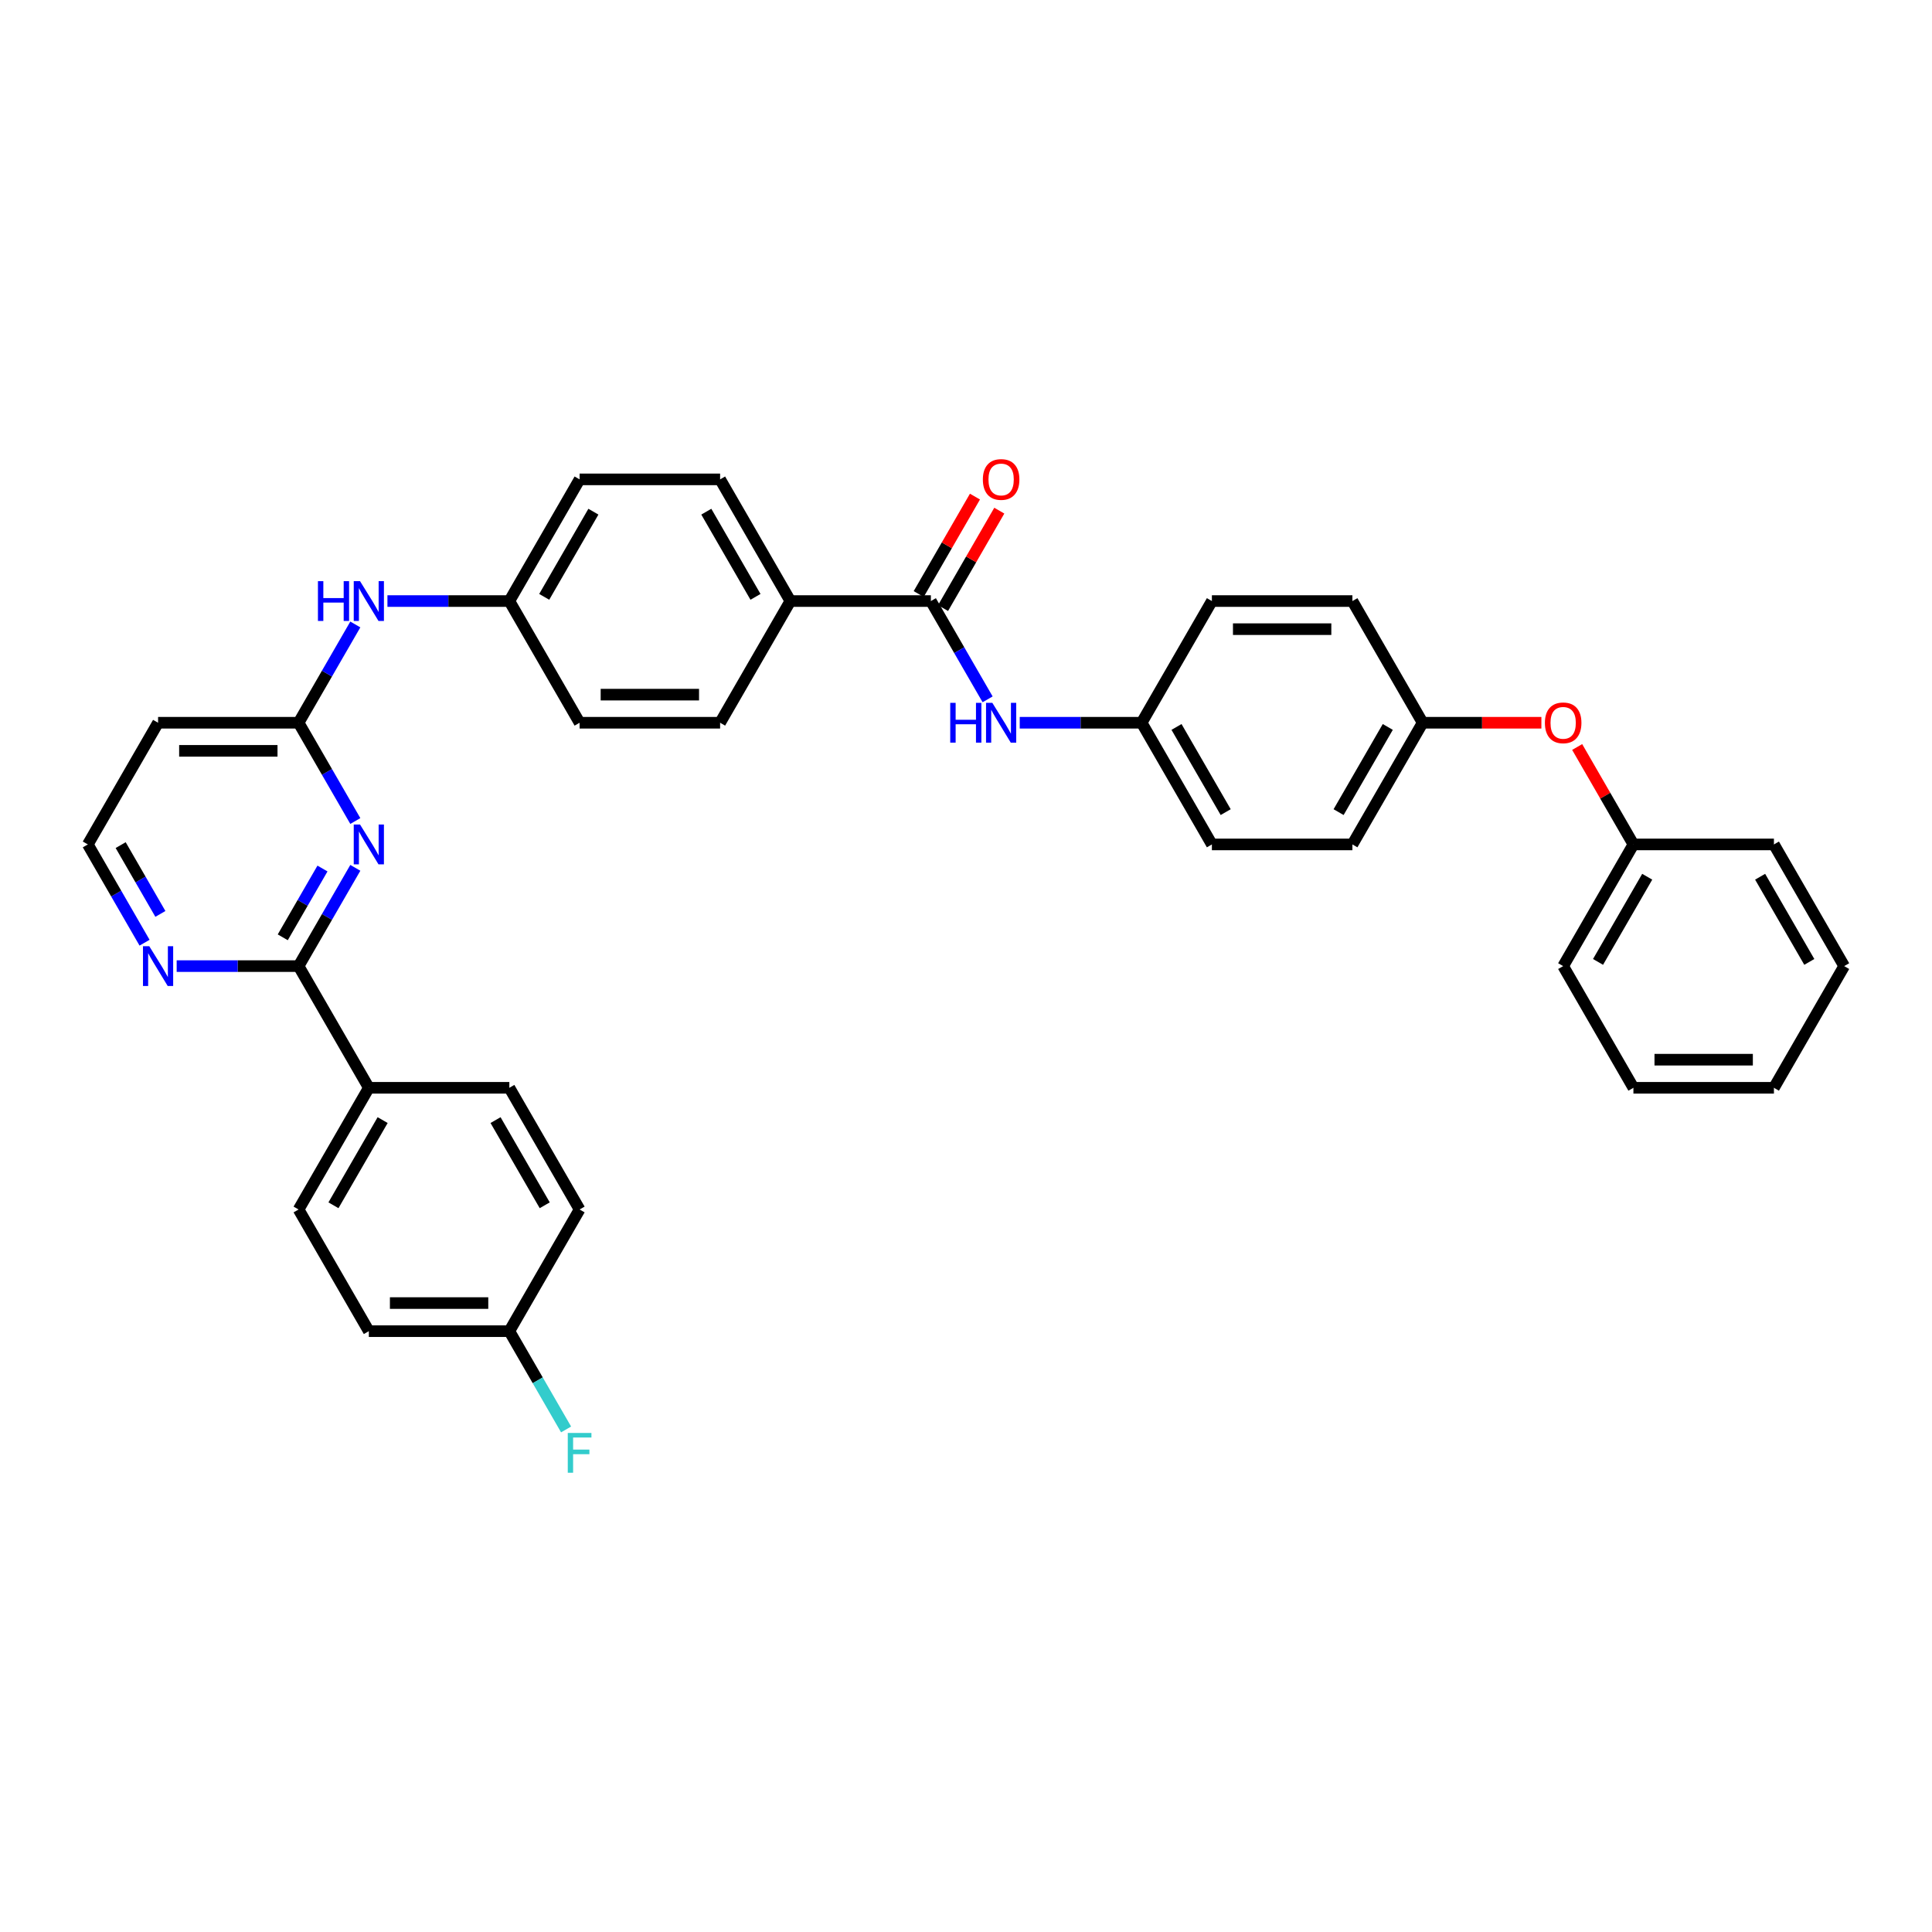 <?xml version='1.0' encoding='iso-8859-1'?>
<svg version='1.1' baseProfile='full'
              xmlns='http://www.w3.org/2000/svg'
                      xmlns:rdkit='http://www.rdkit.org/xml'
                      xmlns:xlink='http://www.w3.org/1999/xlink'
                  xml:space='preserve'
width='1000px' height='1000px' viewBox='0 0 1000 1000'>
<!-- END OF HEADER -->
<rect style='opacity:1.0;fill:#FFFFFF;stroke:none' width='1000' height='1000' x='0' y='0'> </rect>
<path class='bond-0' d='M 183.914,449.191 L 169.23,474.625' style='fill:none;fill-rule:evenodd;stroke:#0000FF;stroke-width:6px;stroke-linecap:butt;stroke-linejoin:miter;stroke-opacity:1' />
<path class='bond-0' d='M 169.23,474.625 L 154.545,500.058' style='fill:none;fill-rule:evenodd;stroke:#000000;stroke-width:6px;stroke-linecap:butt;stroke-linejoin:miter;stroke-opacity:1' />
<path class='bond-0' d='M 166.912,449.548 L 156.633,467.352' style='fill:none;fill-rule:evenodd;stroke:#0000FF;stroke-width:6px;stroke-linecap:butt;stroke-linejoin:miter;stroke-opacity:1' />
<path class='bond-0' d='M 156.633,467.352 L 146.354,485.155' style='fill:none;fill-rule:evenodd;stroke:#000000;stroke-width:6px;stroke-linecap:butt;stroke-linejoin:miter;stroke-opacity:1' />
<path class='bond-2' d='M 183.914,424.958 L 169.23,399.524' style='fill:none;fill-rule:evenodd;stroke:#0000FF;stroke-width:6px;stroke-linecap:butt;stroke-linejoin:miter;stroke-opacity:1' />
<path class='bond-2' d='M 169.23,399.524 L 154.545,374.091' style='fill:none;fill-rule:evenodd;stroke:#000000;stroke-width:6px;stroke-linecap:butt;stroke-linejoin:miter;stroke-opacity:1' />
<path class='bond-4' d='M 154.545,500.058 L 122.996,500.058' style='fill:none;fill-rule:evenodd;stroke:#000000;stroke-width:6px;stroke-linecap:butt;stroke-linejoin:miter;stroke-opacity:1' />
<path class='bond-4' d='M 122.996,500.058 L 91.447,500.058' style='fill:none;fill-rule:evenodd;stroke:#0000FF;stroke-width:6px;stroke-linecap:butt;stroke-linejoin:miter;stroke-opacity:1' />
<path class='bond-6' d='M 154.545,500.058 L 190.909,563.042' style='fill:none;fill-rule:evenodd;stroke:#000000;stroke-width:6px;stroke-linecap:butt;stroke-linejoin:miter;stroke-opacity:1' />
<path class='bond-1' d='M 481.818,311.107 L 409.091,311.107' style='fill:none;fill-rule:evenodd;stroke:#000000;stroke-width:6px;stroke-linecap:butt;stroke-linejoin:miter;stroke-opacity:1' />
<path class='bond-3' d='M 481.818,311.107 L 496.502,336.541' style='fill:none;fill-rule:evenodd;stroke:#000000;stroke-width:6px;stroke-linecap:butt;stroke-linejoin:miter;stroke-opacity:1' />
<path class='bond-3' d='M 496.502,336.541 L 511.186,361.974' style='fill:none;fill-rule:evenodd;stroke:#0000FF;stroke-width:6px;stroke-linecap:butt;stroke-linejoin:miter;stroke-opacity:1' />
<path class='bond-9' d='M 488.117,314.744 L 502.675,289.528' style='fill:none;fill-rule:evenodd;stroke:#000000;stroke-width:6px;stroke-linecap:butt;stroke-linejoin:miter;stroke-opacity:1' />
<path class='bond-9' d='M 502.675,289.528 L 517.233,264.313' style='fill:none;fill-rule:evenodd;stroke:#FF0000;stroke-width:6px;stroke-linecap:butt;stroke-linejoin:miter;stroke-opacity:1' />
<path class='bond-9' d='M 475.52,307.471 L 490.078,282.255' style='fill:none;fill-rule:evenodd;stroke:#000000;stroke-width:6px;stroke-linecap:butt;stroke-linejoin:miter;stroke-opacity:1' />
<path class='bond-9' d='M 490.078,282.255 L 504.636,257.04' style='fill:none;fill-rule:evenodd;stroke:#FF0000;stroke-width:6px;stroke-linecap:butt;stroke-linejoin:miter;stroke-opacity:1' />
<path class='bond-7' d='M 154.545,374.091 L 169.23,348.657' style='fill:none;fill-rule:evenodd;stroke:#000000;stroke-width:6px;stroke-linecap:butt;stroke-linejoin:miter;stroke-opacity:1' />
<path class='bond-7' d='M 169.23,348.657 L 183.914,323.224' style='fill:none;fill-rule:evenodd;stroke:#0000FF;stroke-width:6px;stroke-linecap:butt;stroke-linejoin:miter;stroke-opacity:1' />
<path class='bond-8' d='M 154.545,374.091 L 81.818,374.091' style='fill:none;fill-rule:evenodd;stroke:#000000;stroke-width:6px;stroke-linecap:butt;stroke-linejoin:miter;stroke-opacity:1' />
<path class='bond-8' d='M 143.636,388.636 L 92.727,388.636' style='fill:none;fill-rule:evenodd;stroke:#000000;stroke-width:6px;stroke-linecap:butt;stroke-linejoin:miter;stroke-opacity:1' />
<path class='bond-15' d='M 527.811,374.091 L 559.36,374.091' style='fill:none;fill-rule:evenodd;stroke:#0000FF;stroke-width:6px;stroke-linecap:butt;stroke-linejoin:miter;stroke-opacity:1' />
<path class='bond-15' d='M 559.36,374.091 L 590.909,374.091' style='fill:none;fill-rule:evenodd;stroke:#000000;stroke-width:6px;stroke-linecap:butt;stroke-linejoin:miter;stroke-opacity:1' />
<path class='bond-35' d='M 74.823,487.942 L 60.139,462.508' style='fill:none;fill-rule:evenodd;stroke:#0000FF;stroke-width:6px;stroke-linecap:butt;stroke-linejoin:miter;stroke-opacity:1' />
<path class='bond-35' d='M 60.139,462.508 L 45.455,437.075' style='fill:none;fill-rule:evenodd;stroke:#000000;stroke-width:6px;stroke-linecap:butt;stroke-linejoin:miter;stroke-opacity:1' />
<path class='bond-35' d='M 83.014,473.039 L 72.735,455.235' style='fill:none;fill-rule:evenodd;stroke:#0000FF;stroke-width:6px;stroke-linecap:butt;stroke-linejoin:miter;stroke-opacity:1' />
<path class='bond-35' d='M 72.735,455.235 L 62.456,437.432' style='fill:none;fill-rule:evenodd;stroke:#000000;stroke-width:6px;stroke-linecap:butt;stroke-linejoin:miter;stroke-opacity:1' />
<path class='bond-5' d='M 409.091,311.107 L 372.727,248.124' style='fill:none;fill-rule:evenodd;stroke:#000000;stroke-width:6px;stroke-linecap:butt;stroke-linejoin:miter;stroke-opacity:1' />
<path class='bond-5' d='M 391.04,308.932 L 365.585,264.844' style='fill:none;fill-rule:evenodd;stroke:#000000;stroke-width:6px;stroke-linecap:butt;stroke-linejoin:miter;stroke-opacity:1' />
<path class='bond-37' d='M 409.091,311.107 L 372.727,374.091' style='fill:none;fill-rule:evenodd;stroke:#000000;stroke-width:6px;stroke-linecap:butt;stroke-linejoin:miter;stroke-opacity:1' />
<path class='bond-13' d='M 190.909,563.042 L 154.545,626.026' style='fill:none;fill-rule:evenodd;stroke:#000000;stroke-width:6px;stroke-linecap:butt;stroke-linejoin:miter;stroke-opacity:1' />
<path class='bond-13' d='M 198.051,579.762 L 172.597,623.851' style='fill:none;fill-rule:evenodd;stroke:#000000;stroke-width:6px;stroke-linecap:butt;stroke-linejoin:miter;stroke-opacity:1' />
<path class='bond-14' d='M 190.909,563.042 L 263.636,563.042' style='fill:none;fill-rule:evenodd;stroke:#000000;stroke-width:6px;stroke-linecap:butt;stroke-linejoin:miter;stroke-opacity:1' />
<path class='bond-16' d='M 200.538,311.107 L 232.087,311.107' style='fill:none;fill-rule:evenodd;stroke:#0000FF;stroke-width:6px;stroke-linecap:butt;stroke-linejoin:miter;stroke-opacity:1' />
<path class='bond-16' d='M 232.087,311.107 L 263.636,311.107' style='fill:none;fill-rule:evenodd;stroke:#000000;stroke-width:6px;stroke-linecap:butt;stroke-linejoin:miter;stroke-opacity:1' />
<path class='bond-17' d='M 81.818,374.091 L 45.455,437.075' style='fill:none;fill-rule:evenodd;stroke:#000000;stroke-width:6px;stroke-linecap:butt;stroke-linejoin:miter;stroke-opacity:1' />
<path class='bond-10' d='M 797.818,374.091 L 767.091,374.091' style='fill:none;fill-rule:evenodd;stroke:#FF0000;stroke-width:6px;stroke-linecap:butt;stroke-linejoin:miter;stroke-opacity:1' />
<path class='bond-10' d='M 767.091,374.091 L 736.364,374.091' style='fill:none;fill-rule:evenodd;stroke:#000000;stroke-width:6px;stroke-linecap:butt;stroke-linejoin:miter;stroke-opacity:1' />
<path class='bond-24' d='M 816.338,386.644 L 830.896,411.859' style='fill:none;fill-rule:evenodd;stroke:#FF0000;stroke-width:6px;stroke-linecap:butt;stroke-linejoin:miter;stroke-opacity:1' />
<path class='bond-24' d='M 830.896,411.859 L 845.455,437.075' style='fill:none;fill-rule:evenodd;stroke:#000000;stroke-width:6px;stroke-linecap:butt;stroke-linejoin:miter;stroke-opacity:1' />
<path class='bond-11' d='M 372.727,248.124 L 300,248.124' style='fill:none;fill-rule:evenodd;stroke:#000000;stroke-width:6px;stroke-linecap:butt;stroke-linejoin:miter;stroke-opacity:1' />
<path class='bond-12' d='M 372.727,374.091 L 300,374.091' style='fill:none;fill-rule:evenodd;stroke:#000000;stroke-width:6px;stroke-linecap:butt;stroke-linejoin:miter;stroke-opacity:1' />
<path class='bond-12' d='M 361.818,359.545 L 310.909,359.545' style='fill:none;fill-rule:evenodd;stroke:#000000;stroke-width:6px;stroke-linecap:butt;stroke-linejoin:miter;stroke-opacity:1' />
<path class='bond-23' d='M 154.545,626.026 L 190.909,689.009' style='fill:none;fill-rule:evenodd;stroke:#000000;stroke-width:6px;stroke-linecap:butt;stroke-linejoin:miter;stroke-opacity:1' />
<path class='bond-22' d='M 263.636,563.042 L 300,626.026' style='fill:none;fill-rule:evenodd;stroke:#000000;stroke-width:6px;stroke-linecap:butt;stroke-linejoin:miter;stroke-opacity:1' />
<path class='bond-22' d='M 256.494,579.762 L 281.949,623.851' style='fill:none;fill-rule:evenodd;stroke:#000000;stroke-width:6px;stroke-linecap:butt;stroke-linejoin:miter;stroke-opacity:1' />
<path class='bond-26' d='M 590.909,374.091 L 627.273,437.075' style='fill:none;fill-rule:evenodd;stroke:#000000;stroke-width:6px;stroke-linecap:butt;stroke-linejoin:miter;stroke-opacity:1' />
<path class='bond-26' d='M 608.96,376.266 L 634.415,420.354' style='fill:none;fill-rule:evenodd;stroke:#000000;stroke-width:6px;stroke-linecap:butt;stroke-linejoin:miter;stroke-opacity:1' />
<path class='bond-27' d='M 590.909,374.091 L 627.273,311.107' style='fill:none;fill-rule:evenodd;stroke:#000000;stroke-width:6px;stroke-linecap:butt;stroke-linejoin:miter;stroke-opacity:1' />
<path class='bond-20' d='M 263.636,311.107 L 300,374.091' style='fill:none;fill-rule:evenodd;stroke:#000000;stroke-width:6px;stroke-linecap:butt;stroke-linejoin:miter;stroke-opacity:1' />
<path class='bond-21' d='M 263.636,311.107 L 300,248.124' style='fill:none;fill-rule:evenodd;stroke:#000000;stroke-width:6px;stroke-linecap:butt;stroke-linejoin:miter;stroke-opacity:1' />
<path class='bond-21' d='M 281.688,308.932 L 307.142,264.844' style='fill:none;fill-rule:evenodd;stroke:#000000;stroke-width:6px;stroke-linecap:butt;stroke-linejoin:miter;stroke-opacity:1' />
<path class='bond-18' d='M 736.364,374.091 L 700,311.107' style='fill:none;fill-rule:evenodd;stroke:#000000;stroke-width:6px;stroke-linecap:butt;stroke-linejoin:miter;stroke-opacity:1' />
<path class='bond-38' d='M 736.364,374.091 L 700,437.075' style='fill:none;fill-rule:evenodd;stroke:#000000;stroke-width:6px;stroke-linecap:butt;stroke-linejoin:miter;stroke-opacity:1' />
<path class='bond-38' d='M 718.312,376.266 L 692.858,420.354' style='fill:none;fill-rule:evenodd;stroke:#000000;stroke-width:6px;stroke-linecap:butt;stroke-linejoin:miter;stroke-opacity:1' />
<path class='bond-19' d='M 263.636,689.009 L 300,626.026' style='fill:none;fill-rule:evenodd;stroke:#000000;stroke-width:6px;stroke-linecap:butt;stroke-linejoin:miter;stroke-opacity:1' />
<path class='bond-25' d='M 263.636,689.009 L 278.32,714.443' style='fill:none;fill-rule:evenodd;stroke:#000000;stroke-width:6px;stroke-linecap:butt;stroke-linejoin:miter;stroke-opacity:1' />
<path class='bond-25' d='M 278.32,714.443 L 293.005,739.876' style='fill:none;fill-rule:evenodd;stroke:#33CCCC;stroke-width:6px;stroke-linecap:butt;stroke-linejoin:miter;stroke-opacity:1' />
<path class='bond-36' d='M 263.636,689.009 L 190.909,689.009' style='fill:none;fill-rule:evenodd;stroke:#000000;stroke-width:6px;stroke-linecap:butt;stroke-linejoin:miter;stroke-opacity:1' />
<path class='bond-36' d='M 252.727,674.464 L 201.818,674.464' style='fill:none;fill-rule:evenodd;stroke:#000000;stroke-width:6px;stroke-linecap:butt;stroke-linejoin:miter;stroke-opacity:1' />
<path class='bond-30' d='M 845.455,437.075 L 809.091,500.058' style='fill:none;fill-rule:evenodd;stroke:#000000;stroke-width:6px;stroke-linecap:butt;stroke-linejoin:miter;stroke-opacity:1' />
<path class='bond-30' d='M 852.597,453.795 L 827.142,497.883' style='fill:none;fill-rule:evenodd;stroke:#000000;stroke-width:6px;stroke-linecap:butt;stroke-linejoin:miter;stroke-opacity:1' />
<path class='bond-31' d='M 845.455,437.075 L 918.182,437.075' style='fill:none;fill-rule:evenodd;stroke:#000000;stroke-width:6px;stroke-linecap:butt;stroke-linejoin:miter;stroke-opacity:1' />
<path class='bond-28' d='M 627.273,437.075 L 700,437.075' style='fill:none;fill-rule:evenodd;stroke:#000000;stroke-width:6px;stroke-linecap:butt;stroke-linejoin:miter;stroke-opacity:1' />
<path class='bond-29' d='M 627.273,311.107 L 700,311.107' style='fill:none;fill-rule:evenodd;stroke:#000000;stroke-width:6px;stroke-linecap:butt;stroke-linejoin:miter;stroke-opacity:1' />
<path class='bond-29' d='M 638.182,325.653 L 689.091,325.653' style='fill:none;fill-rule:evenodd;stroke:#000000;stroke-width:6px;stroke-linecap:butt;stroke-linejoin:miter;stroke-opacity:1' />
<path class='bond-32' d='M 809.091,500.058 L 845.455,563.042' style='fill:none;fill-rule:evenodd;stroke:#000000;stroke-width:6px;stroke-linecap:butt;stroke-linejoin:miter;stroke-opacity:1' />
<path class='bond-33' d='M 918.182,437.075 L 954.545,500.058' style='fill:none;fill-rule:evenodd;stroke:#000000;stroke-width:6px;stroke-linecap:butt;stroke-linejoin:miter;stroke-opacity:1' />
<path class='bond-33' d='M 911.04,453.795 L 936.494,497.883' style='fill:none;fill-rule:evenodd;stroke:#000000;stroke-width:6px;stroke-linecap:butt;stroke-linejoin:miter;stroke-opacity:1' />
<path class='bond-39' d='M 845.455,563.042 L 918.182,563.042' style='fill:none;fill-rule:evenodd;stroke:#000000;stroke-width:6px;stroke-linecap:butt;stroke-linejoin:miter;stroke-opacity:1' />
<path class='bond-39' d='M 856.364,548.496 L 907.273,548.496' style='fill:none;fill-rule:evenodd;stroke:#000000;stroke-width:6px;stroke-linecap:butt;stroke-linejoin:miter;stroke-opacity:1' />
<path class='bond-34' d='M 954.545,500.058 L 918.182,563.042' style='fill:none;fill-rule:evenodd;stroke:#000000;stroke-width:6px;stroke-linecap:butt;stroke-linejoin:miter;stroke-opacity:1' />
<path  class='atom-0' d='M 186.356 426.776
L 193.105 437.685
Q 193.775 438.762, 194.851 440.711
Q 195.927 442.66, 195.985 442.776
L 195.985 426.776
L 198.72 426.776
L 198.72 447.373
L 195.898 447.373
L 188.655 435.445
Q 187.811 434.049, 186.909 432.449
Q 186.036 430.849, 185.775 430.355
L 185.775 447.373
L 183.098 447.373
L 183.098 426.776
L 186.356 426.776
' fill='#0000FF'/>
<path  class='atom-4' d='M 491.84 363.793
L 494.633 363.793
L 494.633 372.549
L 505.164 372.549
L 505.164 363.793
L 507.956 363.793
L 507.956 384.389
L 505.164 384.389
L 505.164 374.876
L 494.633 374.876
L 494.633 384.389
L 491.84 384.389
L 491.84 363.793
' fill='#0000FF'/>
<path  class='atom-4' d='M 513.629 363.793
L 520.378 374.702
Q 521.047 375.778, 522.124 377.727
Q 523.2 379.676, 523.258 379.793
L 523.258 363.793
L 525.993 363.793
L 525.993 384.389
L 523.171 384.389
L 515.927 372.462
Q 515.084 371.065, 514.182 369.465
Q 513.309 367.865, 513.047 367.371
L 513.047 384.389
L 510.371 384.389
L 510.371 363.793
L 513.629 363.793
' fill='#0000FF'/>
<path  class='atom-5' d='M 77.266 489.76
L 84.014 500.669
Q 84.684 501.745, 85.76 503.695
Q 86.836 505.644, 86.894 505.76
L 86.894 489.76
L 89.629 489.76
L 89.629 510.356
L 86.807 510.356
L 79.564 498.429
Q 78.72 497.033, 77.818 495.433
Q 76.945 493.833, 76.684 493.338
L 76.684 510.356
L 74.007 510.356
L 74.007 489.76
L 77.266 489.76
' fill='#0000FF'/>
<path  class='atom-8' d='M 164.567 300.809
L 167.36 300.809
L 167.36 309.565
L 177.891 309.565
L 177.891 300.809
L 180.684 300.809
L 180.684 321.405
L 177.891 321.405
L 177.891 311.893
L 167.36 311.893
L 167.36 321.405
L 164.567 321.405
L 164.567 300.809
' fill='#0000FF'/>
<path  class='atom-8' d='M 186.356 300.809
L 193.105 311.718
Q 193.775 312.794, 194.851 314.744
Q 195.927 316.693, 195.985 316.809
L 195.985 300.809
L 198.72 300.809
L 198.72 321.405
L 195.898 321.405
L 188.655 309.478
Q 187.811 308.082, 186.909 306.482
Q 186.036 304.882, 185.775 304.387
L 185.775 321.405
L 183.098 321.405
L 183.098 300.809
L 186.356 300.809
' fill='#0000FF'/>
<path  class='atom-10' d='M 508.727 248.182
Q 508.727 243.236, 511.171 240.473
Q 513.615 237.709, 518.182 237.709
Q 522.749 237.709, 525.193 240.473
Q 527.636 243.236, 527.636 248.182
Q 527.636 253.185, 525.164 256.036
Q 522.691 258.858, 518.182 258.858
Q 513.644 258.858, 511.171 256.036
Q 508.727 253.214, 508.727 248.182
M 518.182 256.531
Q 521.324 256.531, 523.011 254.436
Q 524.727 252.313, 524.727 248.182
Q 524.727 244.138, 523.011 242.102
Q 521.324 240.036, 518.182 240.036
Q 515.04 240.036, 513.324 242.073
Q 511.636 244.109, 511.636 248.182
Q 511.636 252.342, 513.324 254.436
Q 515.04 256.531, 518.182 256.531
' fill='#FF0000'/>
<path  class='atom-11' d='M 799.636 374.149
Q 799.636 369.204, 802.08 366.44
Q 804.524 363.676, 809.091 363.676
Q 813.658 363.676, 816.102 366.44
Q 818.545 369.204, 818.545 374.149
Q 818.545 379.153, 816.073 382.004
Q 813.6 384.825, 809.091 384.825
Q 804.553 384.825, 802.08 382.004
Q 799.636 379.182, 799.636 374.149
M 809.091 382.498
Q 812.233 382.498, 813.92 380.404
Q 815.636 378.28, 815.636 374.149
Q 815.636 370.105, 813.92 368.069
Q 812.233 366.004, 809.091 366.004
Q 805.949 366.004, 804.233 368.04
Q 802.545 370.076, 802.545 374.149
Q 802.545 378.309, 804.233 380.404
Q 805.949 382.498, 809.091 382.498
' fill='#FF0000'/>
<path  class='atom-26' d='M 293.876 741.695
L 306.124 741.695
L 306.124 744.051
L 296.64 744.051
L 296.64 750.306
L 305.076 750.306
L 305.076 752.691
L 296.64 752.691
L 296.64 762.291
L 293.876 762.291
L 293.876 741.695
' fill='#33CCCC'/>
</svg>
